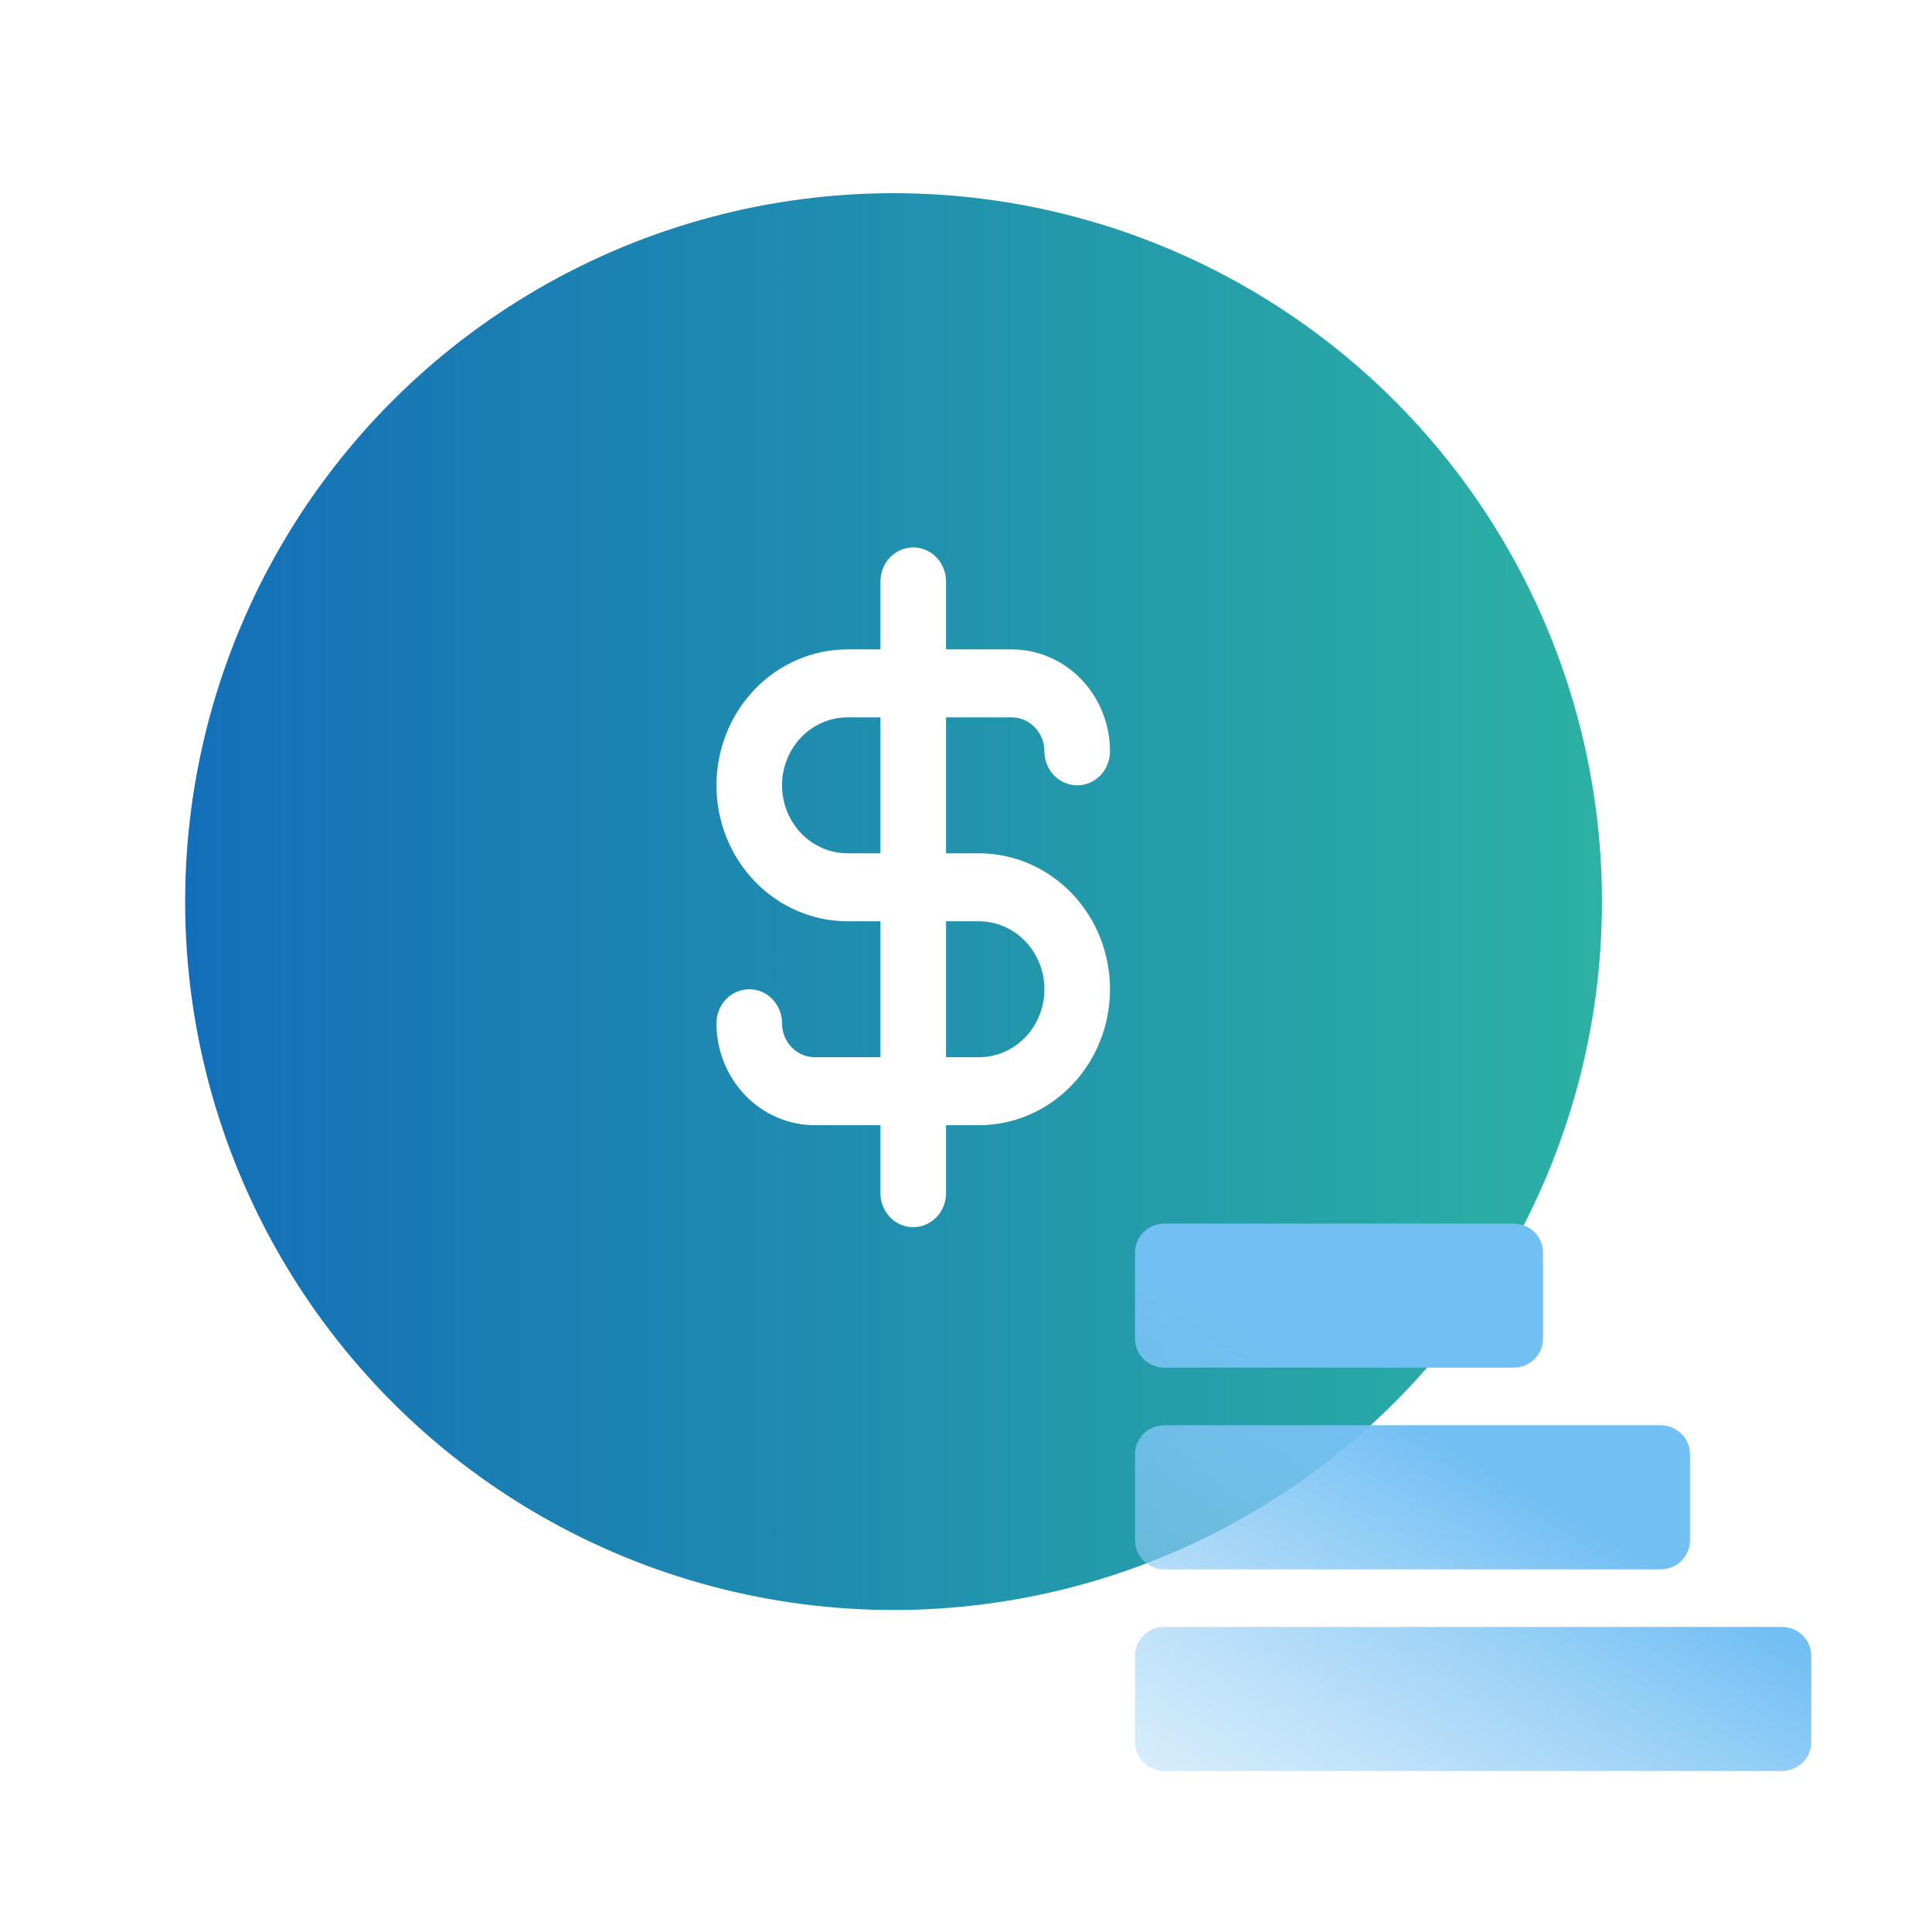 <svg width="60" height="60" viewBox="0 0 60 60" fill="none" xmlns="http://www.w3.org/2000/svg">
<g filter="url(#filter0_b_887_21806)">
<circle cx="27.75" cy="28" r="22" fill="url(#paint0_linear_887_21806)"/>
</g>
<g filter="url(#filter1_d_887_21806)">
<path d="M30.398 26.5H29.38V22.278H31.417C31.687 22.278 31.946 22.389 32.137 22.587C32.328 22.785 32.435 23.053 32.435 23.333C32.435 23.613 32.542 23.882 32.733 24.08C32.925 24.278 33.184 24.389 33.454 24.389C33.724 24.389 33.983 24.278 34.174 24.08C34.365 23.882 34.472 23.613 34.472 23.333C34.472 22.494 34.15 21.688 33.577 21.094C33.004 20.5 32.227 20.167 31.417 20.167H29.38V18.056C29.38 17.776 29.272 17.507 29.081 17.309C28.89 17.111 28.631 17 28.361 17C28.091 17 27.832 17.111 27.641 17.309C27.45 17.507 27.343 17.776 27.343 18.056V20.167H26.324C25.244 20.167 24.207 20.611 23.443 21.403C22.679 22.195 22.25 23.269 22.25 24.389C22.25 25.509 22.679 26.583 23.443 27.375C24.207 28.166 25.244 28.611 26.324 28.611H27.343V32.833H25.306C25.035 32.833 24.776 32.722 24.585 32.524C24.394 32.326 24.287 32.058 24.287 31.778C24.287 31.498 24.18 31.229 23.989 31.031C23.798 30.833 23.539 30.722 23.268 30.722C22.998 30.722 22.739 30.833 22.548 31.031C22.357 31.229 22.25 31.498 22.25 31.778C22.25 32.618 22.572 33.423 23.145 34.017C23.718 34.611 24.495 34.944 25.306 34.944H27.343V37.056C27.343 37.336 27.45 37.604 27.641 37.802C27.832 38 28.091 38.111 28.361 38.111C28.631 38.111 28.89 38 29.081 37.802C29.272 37.604 29.38 37.336 29.38 37.056V34.944H30.398C31.479 34.944 32.515 34.5 33.279 33.708C34.043 32.916 34.472 31.842 34.472 30.722C34.472 29.602 34.043 28.529 33.279 27.737C32.515 26.945 31.479 26.5 30.398 26.5ZM27.343 26.5H26.324C25.784 26.5 25.266 26.278 24.884 25.882C24.502 25.486 24.287 24.949 24.287 24.389C24.287 23.829 24.502 23.292 24.884 22.896C25.266 22.5 25.784 22.278 26.324 22.278H27.343V26.5ZM30.398 32.833H29.38V28.611H30.398C30.938 28.611 31.456 28.834 31.839 29.229C32.221 29.625 32.435 30.162 32.435 30.722C32.435 31.282 32.221 31.819 31.839 32.215C31.456 32.611 30.938 32.833 30.398 32.833Z" fill="white"/>
</g>
<path d="M47.005 38C47.51 38 47.919 38.401 47.919 38.895L47.919 41.579C47.919 42.073 47.51 42.474 47.005 42.474L36.163 42.474C35.659 42.474 35.25 42.073 35.25 41.579L35.25 38.895C35.25 38.401 35.659 38 36.163 38L47.005 38Z" fill="url(#paint1_linear_887_21806)"/>
<path d="M51.571 44.263C52.075 44.263 52.484 44.664 52.484 45.158L52.484 47.842C52.484 48.336 52.075 48.737 51.571 48.737L36.163 48.737C35.659 48.737 35.25 48.336 35.25 47.842L35.25 45.158C35.25 44.664 35.659 44.263 36.163 44.263L51.571 44.263Z" fill="url(#paint2_linear_887_21806)"/>
<path d="M55.337 50.526C55.841 50.526 56.25 50.927 56.25 51.421L56.25 54.105C56.25 54.599 55.841 55 55.337 55L36.163 55C35.659 55 35.25 54.599 35.25 54.105L35.25 51.421C35.25 50.927 35.659 50.526 36.163 50.526L55.337 50.526Z" fill="url(#paint3_linear_887_21806)"/>
<defs>
<filter id="filter0_b_887_21806" x="-0.25" y="0" width="56" height="56" filterUnits="userSpaceOnUse" color-interpolation-filters="sRGB">
<feFlood flood-opacity="0" result="BackgroundImageFix"/>
<feGaussianBlur in="BackgroundImageFix" stdDeviation="3"/>
<feComposite in2="SourceAlpha" operator="in" result="effect1_backgroundBlur_887_21806"/>
<feBlend mode="normal" in="SourceGraphic" in2="effect1_backgroundBlur_887_21806" result="shape"/>
</filter>
<filter id="filter1_d_887_21806" x="18.25" y="13" width="20.223" height="29.111" filterUnits="userSpaceOnUse" color-interpolation-filters="sRGB">
<feFlood flood-opacity="0" result="BackgroundImageFix"/>
<feColorMatrix in="SourceAlpha" type="matrix" values="0 0 0 0 0 0 0 0 0 0 0 0 0 0 0 0 0 0 127 0" result="hardAlpha"/>
<feOffset/>
<feGaussianBlur stdDeviation="2"/>
<feComposite in2="hardAlpha" operator="out"/>
<feColorMatrix type="matrix" values="0 0 0 0 0.437 0 0 0 0 0.437 0 0 0 0 0.437 0 0 0 0.8 0"/>
<feBlend mode="normal" in2="BackgroundImageFix" result="effect1_dropShadow_887_21806"/>
<feBlend mode="normal" in="SourceGraphic" in2="effect1_dropShadow_887_21806" result="shape"/>
</filter>
<linearGradient id="paint0_linear_887_21806" x1="5.75" y1="28" x2="49.75" y2="28" gradientUnits="userSpaceOnUse">
<stop stop-color="#146FB8"/>
<stop offset="1" stop-color="#2CB1A4"/>
</linearGradient>
<linearGradient id="paint1_linear_887_21806" x1="44.625" y1="44.649" x2="37.709" y2="56.44" gradientUnits="userSpaceOnUse">
<stop stop-color="#72BFF4"/>
<stop offset="1" stop-color="#9ED2F5" stop-opacity="0.4"/>
</linearGradient>
<linearGradient id="paint2_linear_887_21806" x1="44.625" y1="44.649" x2="37.709" y2="56.44" gradientUnits="userSpaceOnUse">
<stop stop-color="#72BFF4"/>
<stop offset="1" stop-color="#9ED2F5" stop-opacity="0.4"/>
</linearGradient>
<linearGradient id="paint3_linear_887_21806" x1="44.625" y1="44.649" x2="37.709" y2="56.44" gradientUnits="userSpaceOnUse">
<stop stop-color="#72BFF4"/>
<stop offset="1" stop-color="#9ED2F5" stop-opacity="0.4"/>
</linearGradient>
</defs>
</svg>
